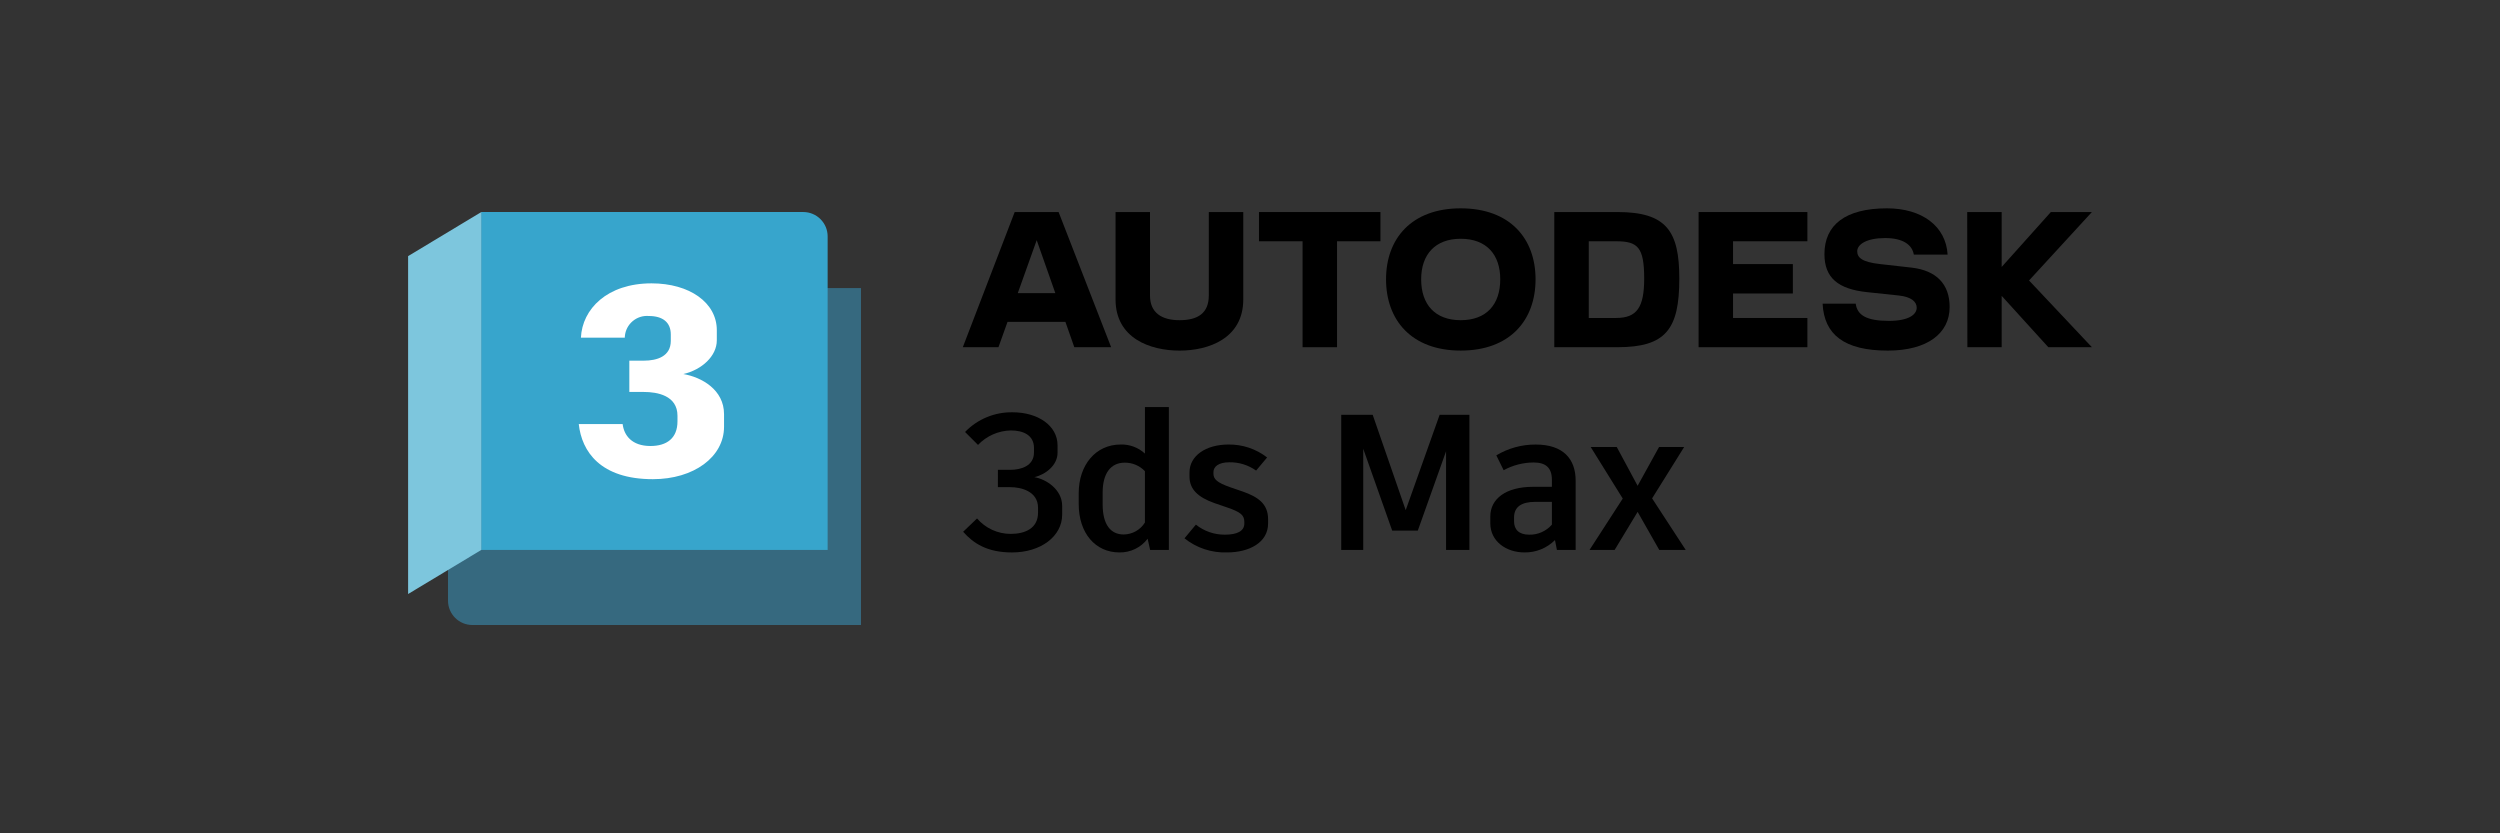 <?xml version="1.0" encoding="utf-8"?>
<!-- Generator: Adobe Illustrator 28.0.0, SVG Export Plug-In . SVG Version: 6.00 Build 0)  -->
<svg version="1.1" id="Layer_1" xmlns="http://www.w3.org/2000/svg" xmlns:xlink="http://www.w3.org/1999/xlink" x="0px" y="0px"
	 width="120px" height="40px" viewBox="0 0 120 40" style="enable-background:new 0 0 120 40;" xml:space="preserve">
<rect x="0" y="0" width="120" height="40" fill="#333333" stroke="none"/>
<g>
	<g id="fa48b77e-c705-446f-9e62-9cfca4f9e155">
		<path d="M46.231,25.525l0.667-0.639c0.404,0.47,0.993,0.74,1.612,0.741
			c0.714,0,1.316-0.278,1.316-1.019v-0.232c0-0.806-0.834-0.992-1.325-0.992h-0.602
			V22.551h0.602c0.491,0,1.13-0.176,1.13-0.834v-0.213
			c0-0.621-0.519-0.843-1.112-0.843c-0.597,0.013-1.164,0.263-1.575,0.695
			l-0.621-0.621c0.598-0.62,1.428-0.962,2.289-0.945
			c1.195,0,2.15,0.63,2.15,1.585v0.361c0,0.584-0.556,1.038-1.112,1.168
			c0.556,0.093,1.334,0.584,1.334,1.381v0.417c0,1.038-1.019,1.816-2.409,1.816
			C47.38,26.517,46.723,26.081,46.231,25.525z"/>
		<path d="M56.105,19.539v6.857h-0.899l-0.12-0.537
			c-0.32,0.423-0.823,0.667-1.353,0.658c-1.149,0-1.955-0.917-1.955-2.326v-0.519
			c0-1.353,0.816-2.335,2.011-2.335c0.431-0.014,0.851,0.142,1.168,0.435v-2.233
			H56.105z M54.956,25.081v-2.465c-0.254-0.265-0.606-0.413-0.973-0.408
			c-0.658,0-1.056,0.501-1.056,1.436v0.565c0,0.982,0.389,1.446,1.01,1.446
			C54.353,25.651,54.738,25.434,54.956,25.081z"/>
		<path d="M56.855,25.84l0.547-0.658c0.394,0.315,0.885,0.486,1.39,0.482
			c0.584,0,0.936-0.167,0.936-0.537v-0.074c0-0.324-0.176-0.473-0.825-0.695
			l-0.621-0.213c-0.769-0.278-1.186-0.649-1.186-1.27v-0.204
			c0-0.788,0.778-1.334,1.872-1.334c0.67-0.009,1.324,0.21,1.853,0.621
			l-0.528,0.63c-0.376-0.267-0.827-0.407-1.288-0.398
			c-0.519,0-0.76,0.213-0.76,0.472v0.074c0,0.259,0.167,0.426,0.797,0.649
			l0.621,0.213c0.704,0.25,1.205,0.574,1.205,1.325v0.204
			c0,0.917-0.908,1.39-1.974,1.39C58.155,26.541,57.432,26.301,56.855,25.84z"/>
		<path d="M70.532,19.91v6.486h-1.121v-4.735l-1.353,3.799v0.009h-1.233l-1.39-3.929
			v4.856h-1.056v-6.486h1.51l1.585,4.578l1.622-4.559v-0.019H70.532z"/>
		<path d="M75.631,23.07v3.327h-0.899l-0.093-0.473
			c-0.388,0.387-0.916,0.601-1.464,0.593c-0.871,0-1.64-0.528-1.64-1.399v-0.324
			c0-0.862,0.76-1.427,2.048-1.427h0.908v-0.334c0-0.584-0.296-0.834-0.88-0.834
			c-0.502,0.003-0.995,0.13-1.436,0.371l-0.352-0.713
			c0.57-0.343,1.224-0.523,1.89-0.519
			C75.028,21.337,75.631,22.023,75.631,23.07z M74.491,25.182v-1.093h-0.797
			c-0.676,0-1.019,0.25-1.019,0.75v0.186c0,0.389,0.232,0.639,0.723,0.639
			C73.816,25.675,74.217,25.498,74.491,25.182z"/>
		<path d="M80.914,26.396h-1.27l-1.038-1.826l-1.103,1.826h-1.205l1.594-2.465
			l-1.538-2.474h1.251l1.001,1.862l1.028-1.862h1.205l-1.538,2.465L80.914,26.396z
			"/>
	</g>
	<g id="a9694e4c-f26d-4269-a5f5-a6f6be3a2bd9">
		<g id="efe7925a-11ad-42ea-850a-5729741f6f39">
			<polygon points="100.411,10.178 98.441,10.178 96.08,12.814 96.08,10.178 
				94.426,10.178 94.434,16.666 96.08,16.666 96.08,14.201 98.319,16.666 
				100.411,16.666 97.394,13.463 			"/>
			<path d="M91.758,12.846l-1.508-0.17c-0.884-0.097-1.103-0.316-1.103-0.616
				c0-0.332,0.454-0.633,1.338-0.633c0.852,0,1.297,0.316,1.379,0.795h1.622
				C93.404,10.851,92.253,10,90.574,10c-1.995,0-3.001,0.795-3.001,2.198
				c0,1.143,0.665,1.679,2.044,1.825l1.533,0.162
				c0.584,0.065,0.852,0.292,0.852,0.584c0,0.332-0.389,0.633-1.33,0.633
				c-1.087,0-1.525-0.276-1.598-0.827h-1.589c0.073,1.492,1.046,2.254,3.13,2.254
				c1.906,0,2.968-0.835,2.968-2.092C93.583,13.641,92.95,12.984,91.758,12.846z"/>
			<polygon points="81.532,16.666 86.755,16.666 86.755,15.263 83.186,15.263 
				83.186,14.087 86.057,14.087 86.057,12.676 83.186,12.676 83.186,11.581 
				86.755,11.581 86.755,10.178 81.532,10.178 			"/>
			<path d="M77.639,10.178h-3.033v6.488h3.033c2.327,0,2.968-0.868,2.968-3.293
				C80.608,11.095,79.991,10.178,77.639,10.178z M77.575,15.263h-1.314v-3.682h1.314
				c1.038,0,1.346,0.284,1.346,1.792c0,1.379-0.349,1.889-1.346,1.889V15.263z"/>
			<path d="M70.114,10c-2.36,0-3.584,1.452-3.584,3.406c0,1.962,1.225,3.422,3.584,3.422
				c2.368,0,3.593-1.46,3.593-3.422C73.706,11.452,72.482,10,70.114,10z M70.114,15.369
				c-1.225,0-1.898-0.746-1.898-1.962c0-1.192,0.673-1.946,1.898-1.946
				c1.233,0,1.898,0.754,1.898,1.946C72.011,14.622,71.346,15.369,70.114,15.369z"/>
			<polygon points="60.431,11.581 62.523,11.581 62.523,16.666 64.178,16.666 
				64.178,11.581 66.262,11.581 66.262,10.178 60.431,10.178 			"/>
			<path d="M58.022,14.185c0,0.843-0.519,1.184-1.403,1.184
				c-0.86,0-1.419-0.357-1.419-1.184v-4.006H53.546v4.193
				c0,1.873,1.671,2.457,3.074,2.457c1.395,0,3.057-0.584,3.057-2.457v-4.193
				h-1.654V14.185z"/>
			<path d="M48.705,10.178l-2.49,6.488h1.711l0.435-1.216h2.779l0.427,1.216h1.768
				l-2.522-6.488H48.705z M48.853,14.071l0.909-2.543l0.894,2.543H48.853z"/>
		</g>
	</g>
	<g id="b6567de8-871a-4481-9780-e90fc06f4b73">
		<g>
			<defs>
				
					<rect id="SVGID_00000009575691947196075380000012692449947962097851_" x="19.589" y="10.177" width="21.738" height="19.823"/>
			</defs>
			<clipPath id="SVGID_00000049220162880331316700000007800287122479599032_">
				<use xlink:href="#SVGID_00000009575691947196075380000012692449947962097851_"  style="overflow:visible;"/>
			</clipPath>
			<g style="clip-path:url(#SVGID_00000049220162880331316700000007800287122479599032_);">
				<g>
					<defs>
						
							<rect id="SVGID_00000153687711452607055390000008598726690873587390_" x="19.589" y="10.177" width="21.738" height="19.823"/>
					</defs>
					<clipPath id="SVGID_00000100341533517696957080000011198920722194422677_">
						<use xlink:href="#SVGID_00000153687711452607055390000008598726690873587390_"  style="overflow:visible;"/>
					</clipPath>
					<g style="clip-path:url(#SVGID_00000100341533517696957080000011198920722194422677_);">
						<path style="fill:#36697F;" d="M23.098,10.187l0.005-0.009l16.509,3.648h1.715V30h-18.652
							c-0.647,0-1.171-0.524-1.171-1.171l0,0v-1.585L23.098,10.187z"/>
						<path style="fill:#37A5CC;" d="M39.727,26.396H23.098V10.187l0.005-0.01h15.453
							c0.647,0,1.171,0.524,1.171,1.171c0,0,0,0,0,0L39.727,26.396z"/>
						<polygon style="fill:#7DC6DD;" points="19.589,28.513 23.103,26.396 23.103,10.177 
							19.589,12.294 						"/>
					</g>
				</g>
				<g>
					<defs>
						
							<rect id="SVGID_00000018200507764344366030000001597591882205202860_" x="19.589" y="10.177" width="21.738" height="19.823"/>
					</defs>
					<clipPath id="SVGID_00000059307788268820291850000013999343254275851137_">
						<use xlink:href="#SVGID_00000018200507764344366030000001597591882205202860_"  style="overflow:visible;"/>
					</clipPath>
					<g style="clip-path:url(#SVGID_00000059307788268820291850000013999343254275851137_);">
						<path style="fill:#FFFFFF;" d="M27.781,20.355h2.106c0.064,0.539,0.437,1.053,1.335,1.053
							c0.783,0,1.297-0.373,1.297-1.182v-0.269c0-0.976-0.976-1.143-1.618-1.143
							H30.208v-1.502h0.693c0.642,0,1.297-0.206,1.297-0.95v-0.308
							c0-0.591-0.398-0.886-1.053-0.886c-0.587-0.049-1.103,0.387-1.152,0.974
							c-0.002,0.022-0.003,0.044-0.003,0.066h-2.106
							c0.064-1.374,1.258-2.607,3.39-2.607c1.823,0,3.133,0.925,3.133,2.247v0.488
							c0,0.757-0.719,1.412-1.605,1.618c0.886,0.154,1.952,0.757,1.952,1.926v0.604
							c0,1.451-1.451,2.517-3.416,2.517C28.821,23,27.923,21.677,27.781,20.355z"
							/>
					</g>
				</g>
			</g>
		</g>
	</g>
</g>
</svg>
